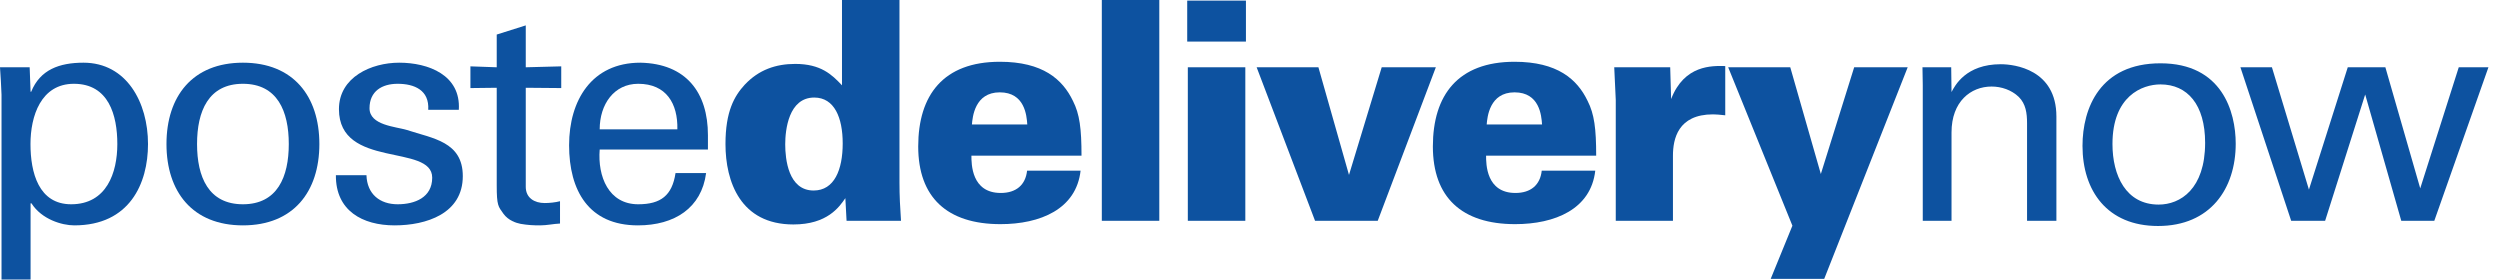 <svg width="161" height="18" viewBox="0 0 161 18" fill="none" xmlns="http://www.w3.org/2000/svg">
<path d="M0.098 6.105C0.079 5.514 0.039 4.923 0 4.332H1.91L1.969 5.908H2.009C2.58 4.49 3.821 4.037 5.376 4.037C8.153 4.037 9.532 6.597 9.532 9.276C9.532 11.816 8.35 14.514 4.786 14.514C3.978 14.514 2.678 14.12 2.028 13.096H1.969V18H0.098V6.105V6.105ZM4.759 5.396C2.632 5.396 1.963 7.483 1.963 9.276C1.963 11.127 2.495 13.155 4.582 13.155C6.867 13.155 7.556 11.127 7.556 9.276C7.556 7.424 7.004 5.396 4.759 5.396Z" fill="#0D52A0"/>
<path d="M20.567 9.276C20.567 12.348 18.894 14.514 15.644 14.514C12.395 14.514 10.721 12.348 10.721 9.276C10.721 6.203 12.395 4.037 15.644 4.037C18.894 4.037 20.567 6.203 20.567 9.276ZM15.644 13.155C17.869 13.155 18.598 11.383 18.598 9.276C18.598 7.168 17.869 5.396 15.644 5.396C13.419 5.396 12.69 7.168 12.69 9.276C12.69 11.383 13.419 13.155 15.644 13.155Z" fill="#0D52A0"/>
<path d="M25.708 4.037C27.578 4.037 29.686 4.825 29.548 7.07H27.578C27.657 5.81 26.692 5.396 25.609 5.396C24.605 5.396 23.797 5.869 23.797 6.971C23.797 8.074 25.491 8.153 26.2 8.37C27.874 8.921 29.804 9.118 29.804 11.344C29.804 13.766 27.441 14.514 25.412 14.514C23.344 14.514 21.611 13.569 21.631 11.284H23.6C23.64 12.505 24.467 13.155 25.609 13.155C26.712 13.155 27.834 12.722 27.834 11.442C27.834 9.236 21.828 10.89 21.828 7.031C21.828 4.963 23.916 4.037 25.708 4.037Z" fill="#0D52A0"/>
<path d="M31.989 4.333V2.225L33.859 1.635V4.333L36.144 4.273V5.672L33.859 5.652V12.033C33.859 12.742 34.411 13.076 35.081 13.076C35.376 13.076 35.77 13.037 36.065 12.958V14.396C35.632 14.416 35.218 14.514 34.785 14.514C34.332 14.514 33.978 14.495 33.525 14.416C33.229 14.357 32.737 14.199 32.422 13.766C32.087 13.293 31.989 13.254 31.989 11.934V5.652L30.295 5.672V4.273L31.989 4.333Z" fill="#0D52A0"/>
<path d="M38.62 9.63C38.482 11.363 39.191 13.155 41.101 13.155C42.559 13.155 43.287 12.584 43.504 11.146H45.473C45.178 13.392 43.445 14.514 41.081 14.514C37.911 14.514 36.65 12.269 36.65 9.354C36.65 6.459 38.108 4.037 41.239 4.037C44.193 4.096 45.591 5.967 45.591 8.704V9.63H38.62ZM43.622 8.33C43.661 6.676 42.913 5.396 41.101 5.396C39.545 5.396 38.62 6.715 38.62 8.33H43.622Z" fill="#0D52A0"/>
<path d="M57.926 0V11.757C57.926 12.584 57.966 13.392 58.025 14.219H54.519L54.441 12.761C54.047 13.333 53.279 14.455 51.093 14.455C47.686 14.455 46.721 11.698 46.721 9.276C46.721 7.168 47.292 6.184 47.961 5.455C48.867 4.49 49.97 4.116 51.211 4.116C52.865 4.116 53.574 4.805 54.224 5.495V0H57.926ZM54.27 9.236C54.27 7.582 53.738 6.282 52.438 6.282C50.784 6.282 50.568 8.37 50.568 9.295C50.568 10.241 50.764 12.269 52.399 12.269C53.732 12.269 54.27 10.93 54.27 9.236Z" fill="#0D52A0"/>
<path d="M62.559 10.024C62.559 10.556 62.559 12.427 64.45 12.427C65.435 12.427 66.045 11.915 66.144 10.989H69.59C69.314 13.47 66.991 14.435 64.43 14.435C60.984 14.435 59.133 12.702 59.133 9.433C59.133 6.125 60.748 3.978 64.391 3.978C67.148 3.978 68.428 5.101 69.098 6.499C69.531 7.346 69.649 8.291 69.649 10.024H62.559ZM66.157 8.015C66.118 7.444 65.999 5.947 64.385 5.947C62.77 5.947 62.632 7.543 62.592 8.015H66.157Z" fill="#0D52A0"/>
<path d="M70.957 0H74.659V14.219H70.957V0Z" fill="#0D52A0"/>
<path d="M76.457 0.039H80.238V2.678H76.457V0.039ZM76.496 4.333H80.199V14.219H76.496V4.333Z" fill="#0D52A0"/>
<path d="M80.928 4.333H84.906L86.875 11.265L88.982 4.333H92.468L88.726 14.219H84.689L80.928 4.333Z" fill="#0D52A0"/>
<path d="M95.704 10.024C95.704 10.556 95.704 12.427 97.595 12.427C98.579 12.427 99.19 11.915 99.288 10.989H102.735C102.459 13.47 100.135 14.435 97.575 14.435C94.129 14.435 92.277 12.702 92.277 9.433C92.277 6.125 93.892 3.978 97.536 3.978C100.293 3.978 101.573 5.101 102.242 6.499C102.676 7.346 102.794 8.291 102.794 10.024H95.704ZM99.308 8.015C99.269 7.444 99.15 5.947 97.536 5.947C95.921 5.947 95.783 7.543 95.743 8.015H99.308Z" fill="#0D52A0"/>
<path d="M104.055 6.44L103.957 4.333H107.561L107.62 6.381C108.467 4.175 110.259 4.234 111.106 4.254V7.425C110.673 7.385 110.574 7.365 110.318 7.365C108.053 7.365 107.738 8.961 107.738 10.024V14.219H104.055V6.44Z" fill="#0D52A0"/>
<path d="M117.479 17.96H114.032L115.431 14.534L111.295 4.333H115.293L117.262 11.206L119.409 4.333H122.855L117.479 17.96Z" fill="#0D52A0"/>
<path d="M123.826 5.475L123.807 4.333H125.658L125.678 5.928C125.894 5.514 126.603 4.136 128.848 4.136C129.734 4.136 132.432 4.471 132.432 7.503V14.219H130.542V7.937C130.542 7.287 130.463 6.696 130.01 6.243C129.538 5.79 128.888 5.573 128.257 5.573C126.918 5.573 125.678 6.538 125.678 8.527V14.219H123.826V5.475V5.475Z" fill="#0D52A0"/>
<path d="M139.135 4.077C143.094 4.077 143.98 7.188 143.98 9.256C143.98 12.151 142.345 14.554 138.978 14.554C135.708 14.554 134.113 12.289 134.113 9.394C134.113 6.952 135.256 4.077 139.135 4.077ZM139.017 13.175C140.415 13.175 142.01 12.171 142.01 9.197C142.01 6.735 140.868 5.436 139.135 5.436C137.954 5.436 136.043 6.184 136.043 9.276C136.043 11.304 136.91 13.175 139.017 13.175Z" fill="#0D52A0"/>
<path d="M146.312 4.333L148.695 12.21L151.196 4.333H153.618L155.863 12.131L158.344 4.333H160.255L156.769 14.219H154.642L152.318 6.085L149.738 14.219H147.552L144.283 4.333H146.312Z" fill="#0D52A0"/>
</svg>
